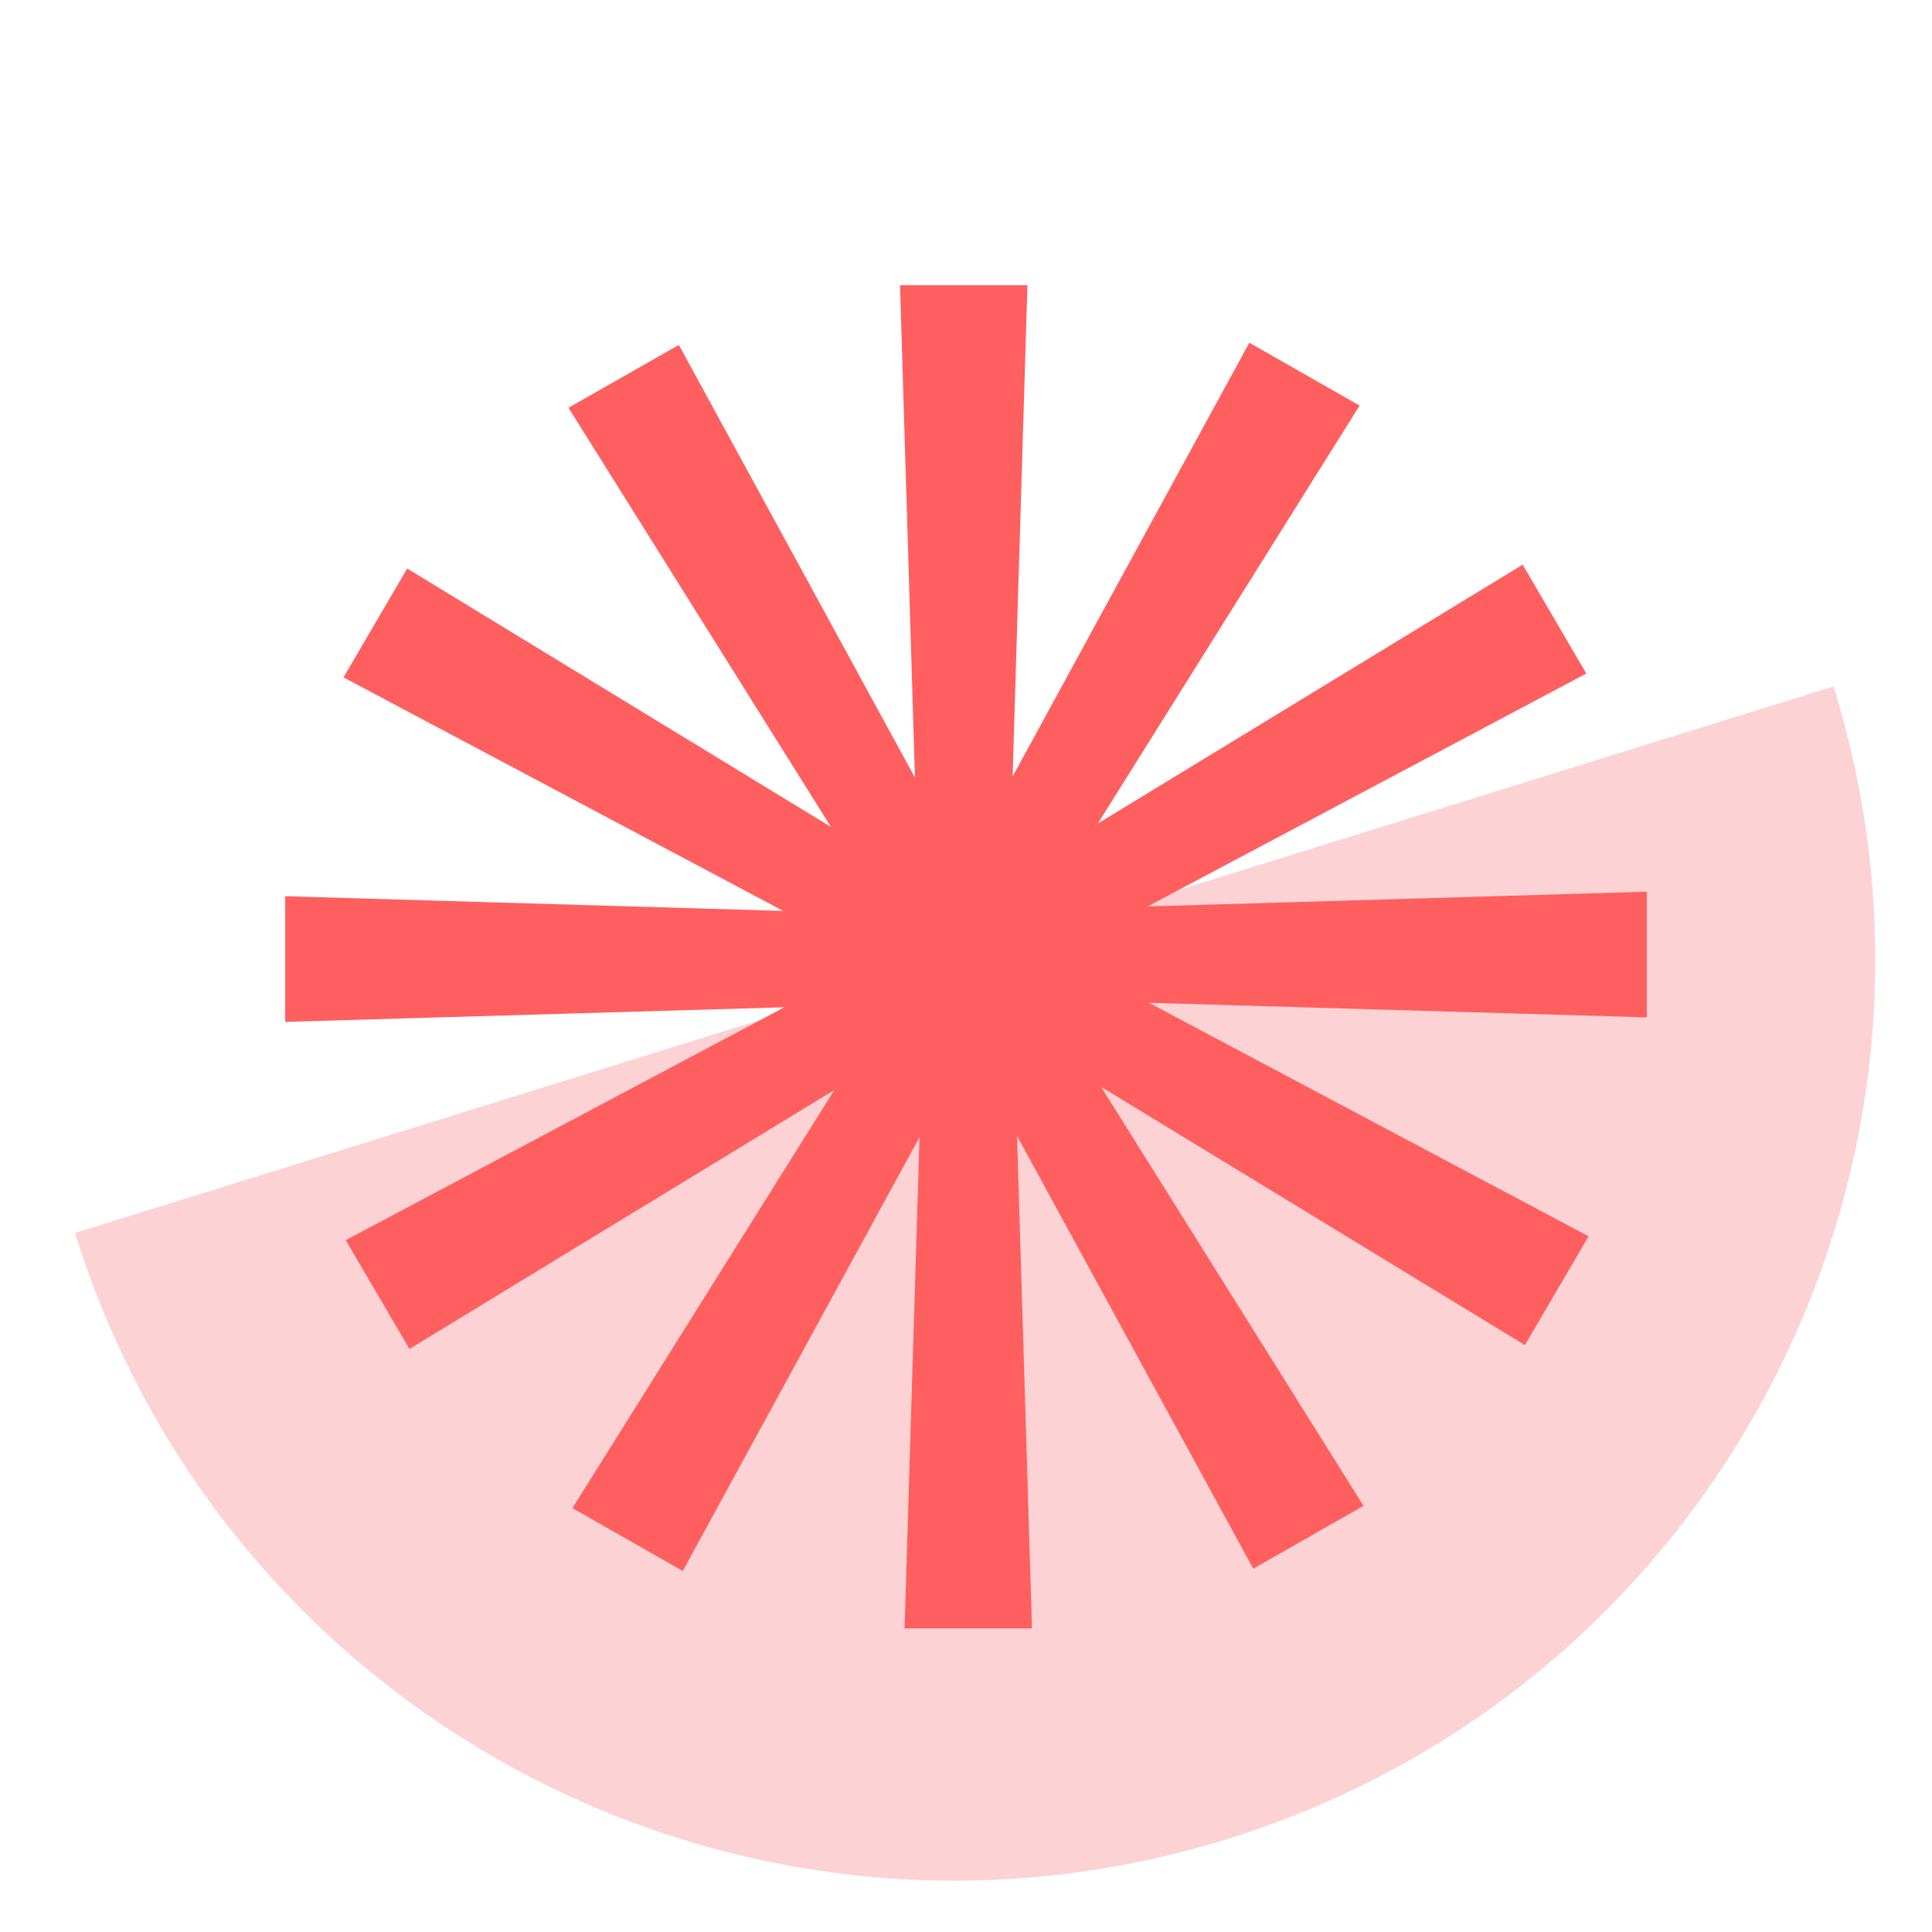 <svg width="210" height="210" viewBox="0 0 210 210" fill="none" xmlns="http://www.w3.org/2000/svg">
<g clip-path="url(#clip0_2390_2135)">
<path d="M133.427 199.888C186.21 183.486 215.703 127.398 199.3 74.615L8.153 134.015C24.556 186.798 80.643 216.291 133.427 199.888Z" fill="#FCD2D4"/>
<path d="M179 96.925L124.744 98.525L172.421 73.21L165.508 61.376L119.326 89.516L147.783 44.083L135.797 37.252L110.067 84.398L111.677 31H97.828L99.45 84.523L73.788 37.49L61.792 44.321L90.317 89.879L44.262 61.795L37.338 73.63L85.13 99.013L31 97.413V111.075L85.256 109.486L37.579 134.801L44.504 146.624L90.685 118.484L62.217 163.928L74.214 170.759L99.945 123.613L98.323 177H112.172L110.55 123.477L136.223 170.51L148.208 163.679L119.683 118.132L165.749 146.205L172.674 134.381L124.882 108.998L179 110.587V96.925Z" fill="#FF5F5F"/>
</g>
<defs>
<clipPath id="clip0_2390_2135">
<rect width="210" height="210" fill="white"/>
</clipPath>
</defs>
</svg>
